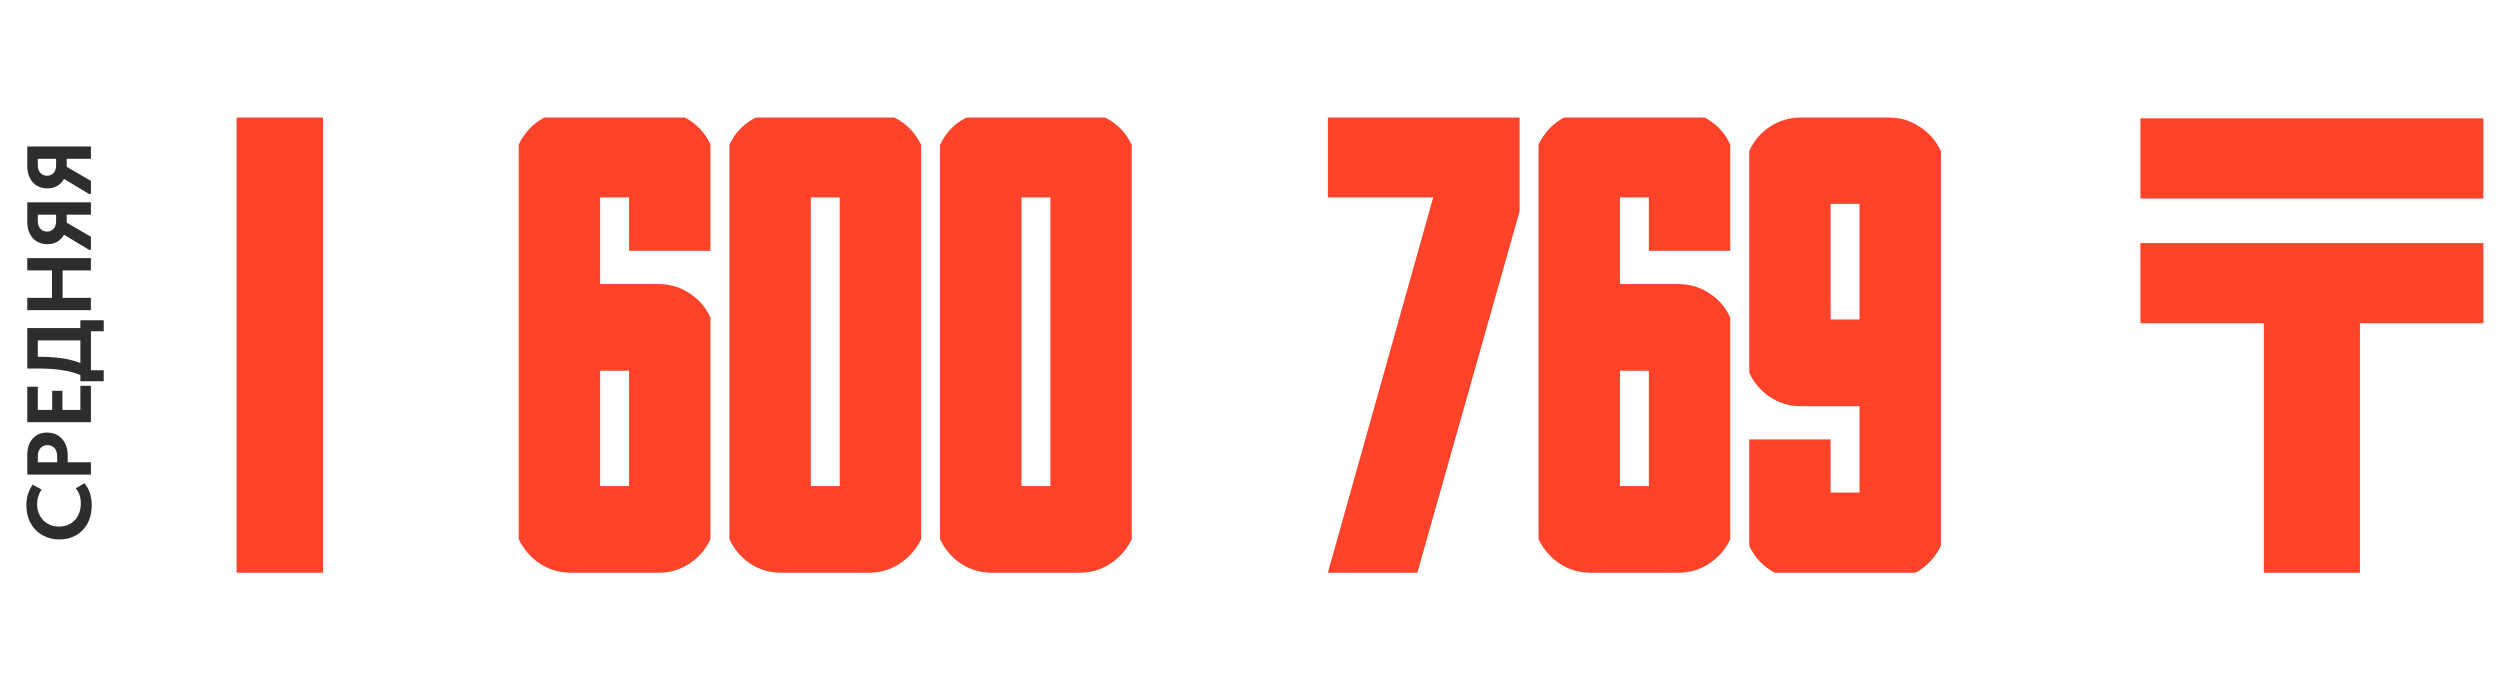 <?xml version="1.0" encoding="UTF-8"?> <svg xmlns="http://www.w3.org/2000/svg" width="275" height="75" viewBox="0 0 275 75" fill="none"><path d="M26.025 63V12.927H35.527V63H26.025ZM78.149 27.59H69.194V21.711H66.016V31.247H69.194H72.441C73.717 31.247 74.857 31.589 75.859 32.273C76.885 32.933 77.648 33.822 78.149 34.938V59.309C77.648 60.402 76.885 61.291 75.859 61.975C74.857 62.658 73.717 63 72.441 63H69.194H66.016H62.803C61.527 63 60.376 62.658 59.351 61.975C58.348 61.291 57.585 60.402 57.06 59.309V37.058V34.528V15.9C57.676 14.602 58.61 13.61 59.863 12.927H65.298H72.92H75.347C76.623 13.61 77.557 14.602 78.149 15.9V27.59ZM69.194 40.783H66.016V53.464H69.194V40.783ZM101.323 59.309C100.799 60.402 100.024 61.291 98.999 61.975C97.996 62.658 96.857 63 95.581 63H92.368H89.189H85.942C84.666 63 83.516 62.658 82.49 61.975C81.488 61.291 80.736 60.402 80.234 59.309V15.935C80.85 14.59 81.818 13.588 83.14 12.927H98.384C99.705 13.588 100.685 14.59 101.323 15.935V59.309ZM92.368 53.464V21.711H89.189V53.464H92.368ZM124.497 59.309C123.973 60.402 123.198 61.291 122.173 61.975C121.17 62.658 120.031 63 118.755 63H115.542H112.363H109.116C107.84 63 106.689 62.658 105.664 61.975C104.661 61.291 103.91 60.402 103.408 59.309V15.935C104.023 14.59 104.992 13.588 106.313 12.927H121.558C122.879 13.588 123.859 14.59 124.497 15.935V59.309ZM115.542 53.464V21.711H112.363V53.464H115.542ZM155.908 63H146.064L157.651 21.711H146.064V12.927H167.153V23.249L155.908 63ZM190.327 27.59H181.372V21.711H178.193V31.247H181.372H184.619C185.895 31.247 187.035 31.589 188.037 32.273C189.062 32.933 189.826 33.822 190.327 34.938V59.309C189.826 60.402 189.062 61.291 188.037 61.975C187.035 62.658 185.895 63 184.619 63H181.372H178.193H174.98C173.704 63 172.554 62.658 171.528 61.975C170.526 61.291 169.762 60.402 169.238 59.309V37.058V34.528V15.9C169.854 14.602 170.788 13.61 172.041 12.927H177.476H185.098H187.524C188.8 13.61 189.735 14.602 190.327 15.9V27.59ZM181.372 40.783H178.193V53.464H181.372V40.783ZM207.759 12.927C209.035 12.927 210.174 13.269 211.177 13.952C212.202 14.613 212.977 15.502 213.501 16.618V38.835V41.398V60.026C212.886 61.325 211.951 62.316 210.698 63H205.264H197.642H195.215C193.939 62.316 193.005 61.325 192.412 60.026V48.337H201.367V54.182H204.546V44.68H201.367H198.12C196.844 44.68 195.693 44.338 194.668 43.654C193.665 42.971 192.913 42.082 192.412 40.988V16.618C192.913 15.502 193.665 14.613 194.668 13.952C195.693 13.269 196.844 12.927 198.12 12.927H201.367H204.546H207.759ZM201.367 35.144H204.546V22.429H201.367V35.144ZM259.593 63H249.023V35.56H235.443V26.74H273.173V35.56H259.593V63ZM235.443 13.02H273.173V21.84H235.443V13.02Z" fill="#FF432A"></path><path d="M6.52 59.342C5.833 59.342 5.217 59.185 4.67 58.872C4.117 58.559 3.683 58.119 3.37 57.552C3.057 56.985 2.9 56.332 2.9 55.592C2.9 54.712 3.133 53.952 3.6 53.312L4.58 53.852C4.413 54.085 4.29 54.342 4.21 54.622C4.123 54.895 4.08 55.175 4.08 55.462C4.08 55.929 4.183 56.349 4.39 56.722C4.59 57.095 4.873 57.389 5.24 57.602C5.6 57.815 6.013 57.922 6.48 57.922C6.96 57.922 7.383 57.815 7.75 57.602C8.11 57.389 8.39 57.092 8.59 56.712C8.79 56.325 8.89 55.882 8.89 55.382C8.89 54.689 8.703 54.135 8.33 53.722L9.28 53.162C9.52 53.422 9.717 53.762 9.87 54.182C10.017 54.595 10.09 55.062 10.09 55.582C10.09 56.335 9.94 56.995 9.64 57.562C9.333 58.129 8.91 58.569 8.37 58.882C7.83 59.189 7.213 59.342 6.52 59.342ZM3 50.083C3 49.309 3.197 48.699 3.59 48.252C3.977 47.806 4.507 47.583 5.18 47.583C5.633 47.583 6.03 47.686 6.37 47.892C6.71 48.099 6.977 48.396 7.17 48.782C7.357 49.169 7.45 49.623 7.45 50.142V50.852H10L10 52.203H3V50.083ZM6.29 50.222C6.29 49.809 6.19 49.496 5.99 49.282C5.79 49.069 5.533 48.962 5.22 48.962C4.907 48.962 4.653 49.069 4.46 49.282C4.26 49.489 4.16 49.809 4.16 50.242V50.852H6.29V50.222ZM10 42.441V46.441H3L3 42.541H4.16V45.091H5.74V42.991H6.87V45.091H8.84V42.441H10ZM8.84 36.086L8.84 35.226H11.41L11.41 36.436H10V40.726H11.41V41.936H8.84V41.246C7.673 40.773 6.13 40.536 4.21 40.536H3L3 36.086H8.84ZM4.24 39.246C5.193 39.246 6.043 39.299 6.79 39.406C7.53 39.513 8.213 39.686 8.84 39.926V37.446H4.16V39.246H4.24ZM5.72 29.747H3L3 28.396H10V29.747H6.89L6.89 32.767H10V34.117H3L3 32.767H5.72L5.72 29.747ZM3 22.253H10V23.613H7.34V24.493L10 26.043V27.483H9.8L7.04 25.823C6.86 26.15 6.613 26.407 6.3 26.593C5.987 26.773 5.623 26.863 5.21 26.863C4.77 26.863 4.383 26.763 4.05 26.563C3.717 26.363 3.46 26.08 3.28 25.713C3.093 25.34 3 24.91 3 24.423V22.253ZM6.17 23.613H4.16V24.323C4.16 24.683 4.257 24.967 4.45 25.173C4.643 25.373 4.887 25.473 5.18 25.473C5.467 25.473 5.703 25.373 5.89 25.173C6.077 24.973 6.17 24.683 6.17 24.303V23.613ZM3 16.111H10V17.471H7.34V18.351L10 19.901V21.341H9.8L7.04 19.681C6.86 20.007 6.613 20.264 6.3 20.451C5.987 20.631 5.623 20.721 5.21 20.721C4.77 20.721 4.383 20.621 4.05 20.421C3.717 20.221 3.46 19.937 3.28 19.571C3.093 19.197 3 18.767 3 18.281L3 16.111ZM6.17 17.471H4.16V18.181C4.16 18.541 4.257 18.824 4.45 19.031C4.643 19.231 4.887 19.331 5.18 19.331C5.467 19.331 5.703 19.231 5.89 19.031C6.077 18.831 6.17 18.541 6.17 18.161V17.471Z" fill="#2D2D2D"></path></svg> 